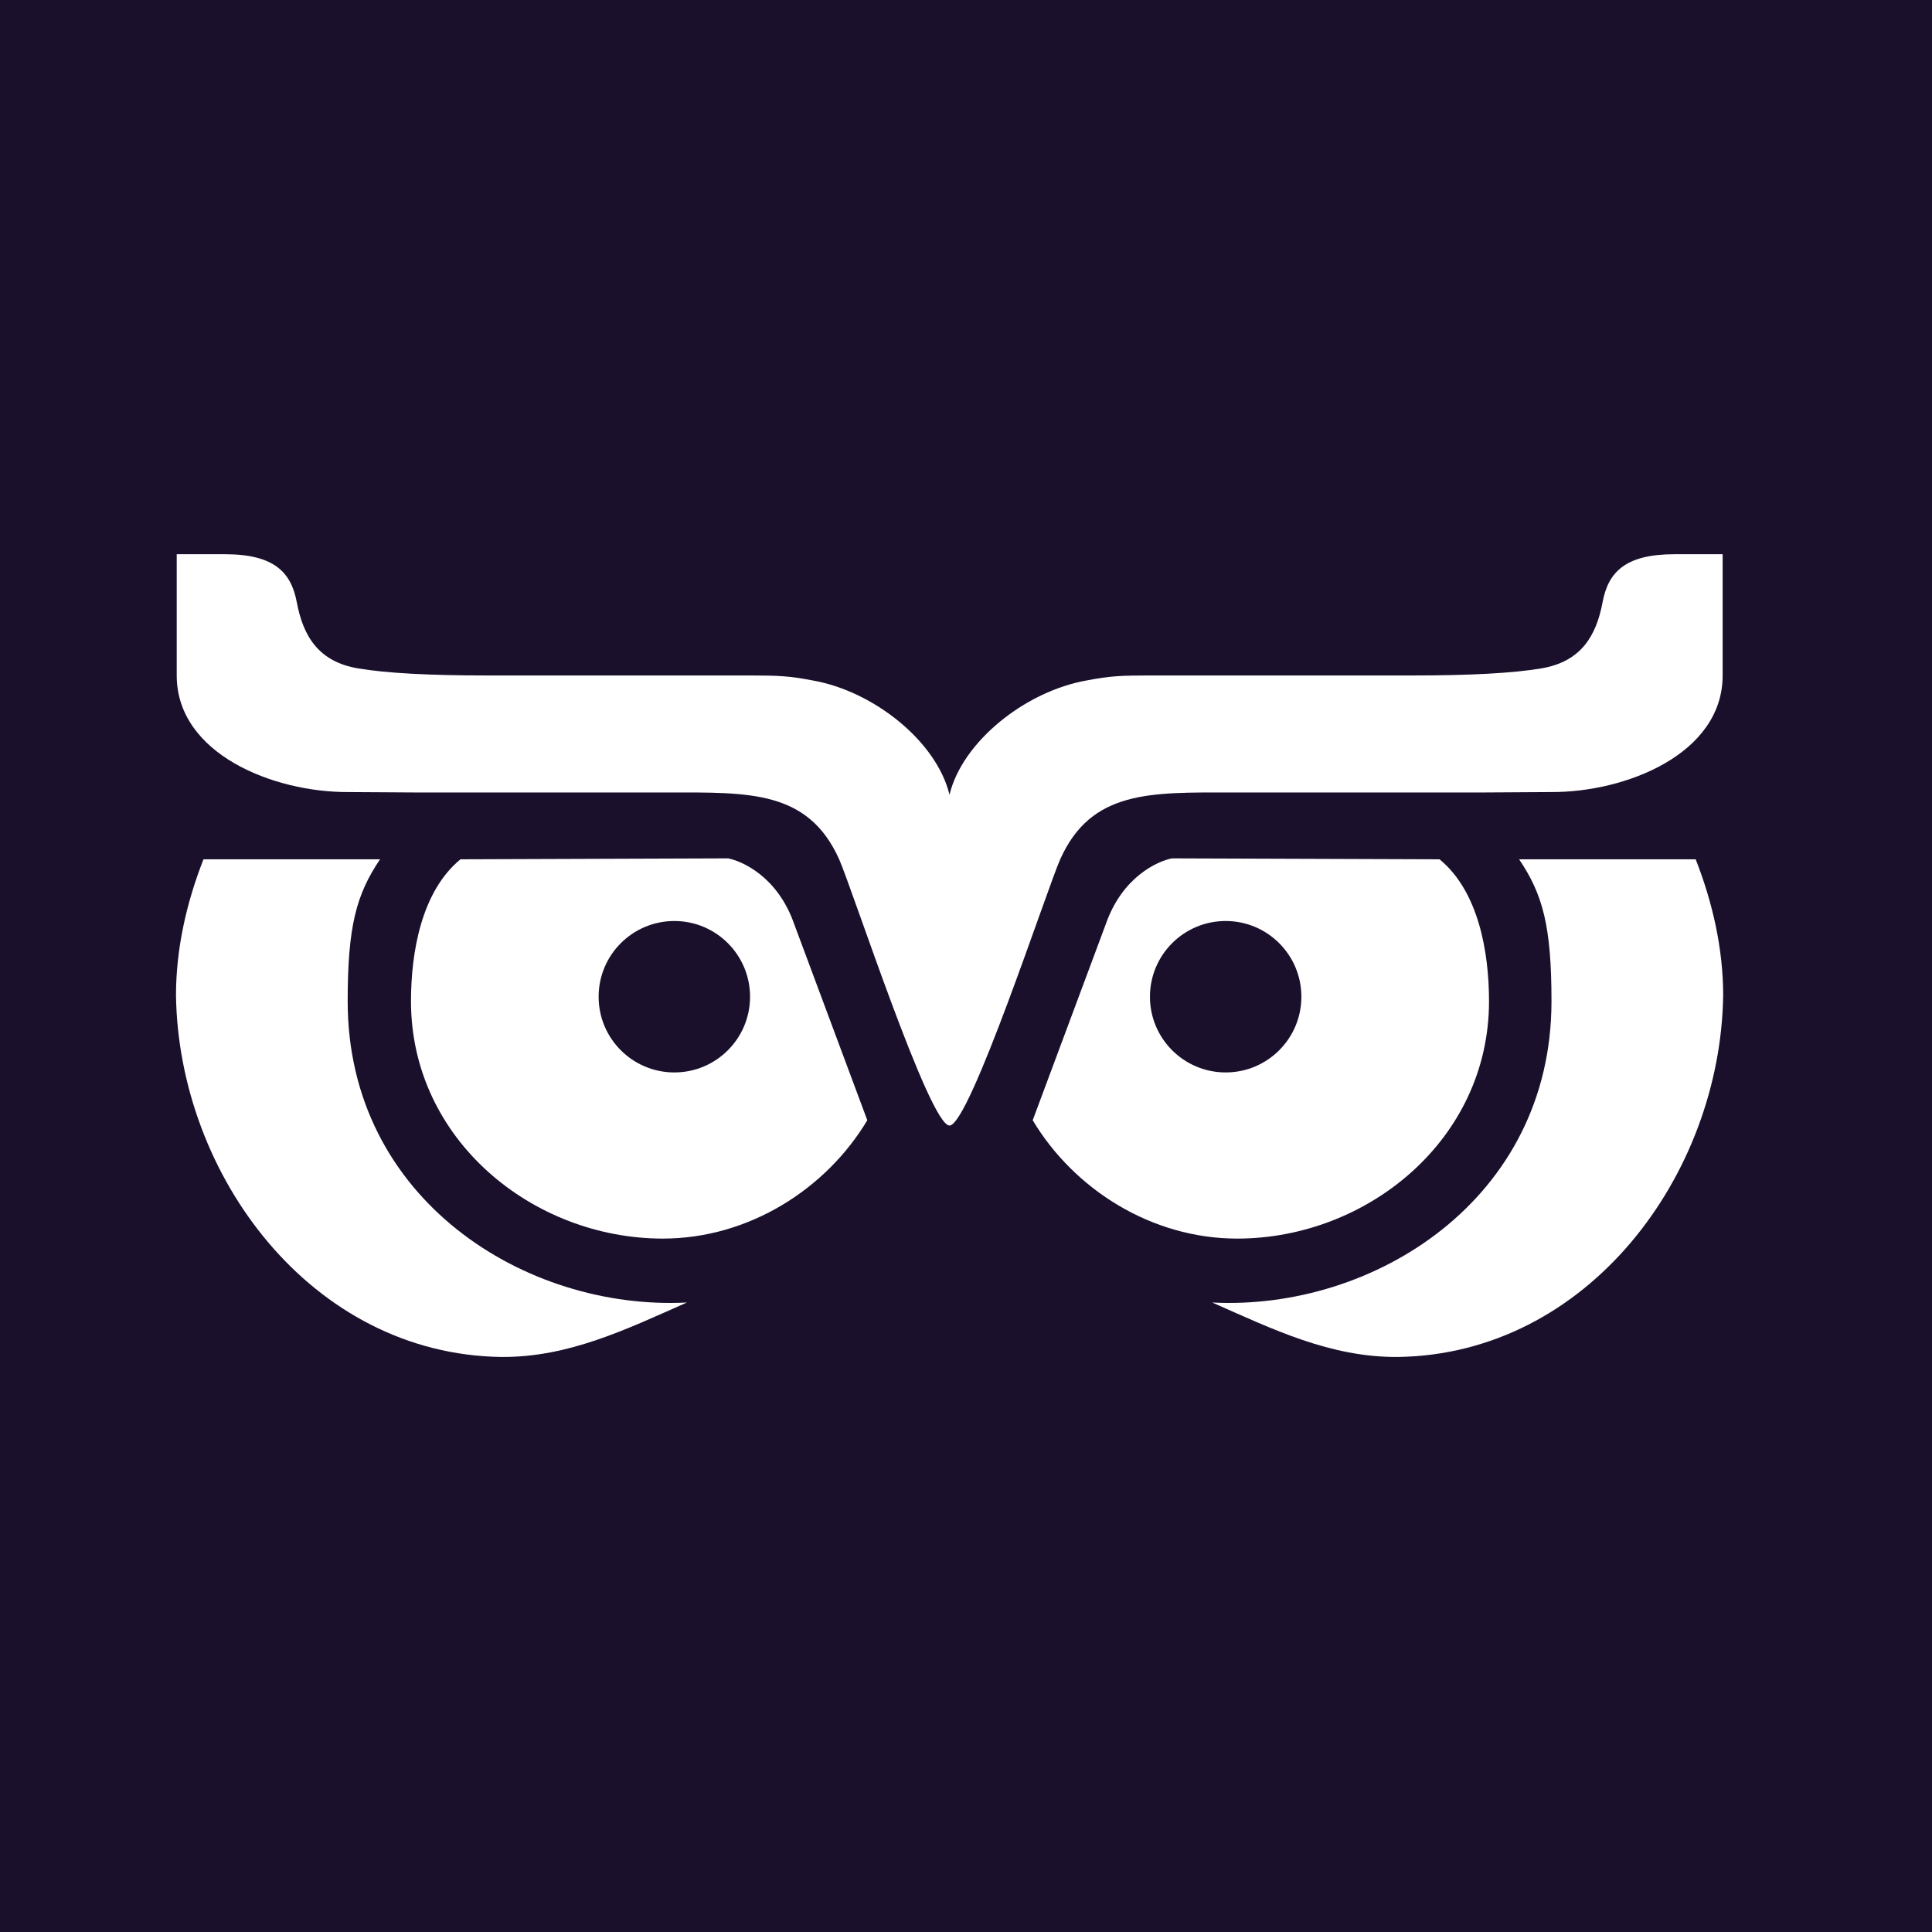 <?xml version="1.0" encoding="UTF-8"?>
<svg xmlns="http://www.w3.org/2000/svg" width="66" height="66" viewBox="0 0 66 66" fill="none">
  <rect width="66" height="66" fill="#1A102C"></rect>
  <path d="M6.951 29.355C6.371 30.834 6.012 32.415 6.012 34.008C6.105 40.151 10.638 46.264 17.123 46.356C19.433 46.373 21.405 45.405 23.466 44.496C17.951 44.777 11.877 40.974 11.877 34.204C11.877 31.641 12.173 30.555 12.983 29.355H6.951Z" fill="white"></path>
  <path d="M57.927 29.355C58.507 30.834 58.866 32.415 58.866 34.008C58.773 40.151 54.24 46.264 47.754 46.356C45.445 46.373 43.473 45.405 41.412 44.496C46.927 44.777 53.001 40.974 53.001 34.204C53.001 31.641 52.705 30.555 51.895 29.355H57.927Z" fill="white"></path>
  <path d="M57.203 18.933C55.518 18.933 54.938 19.55 54.747 20.57C54.53 21.729 54.006 22.61 52.643 22.835C51.69 22.995 50.232 23.075 48.267 23.075H39.243C38.312 23.076 37.924 23.09 37.124 23.245C35.031 23.613 32.877 25.329 32.436 27.149C31.995 25.329 29.854 23.613 27.761 23.245C26.961 23.09 26.573 23.076 25.642 23.075H16.617C14.653 23.075 13.194 22.995 12.242 22.835C10.879 22.61 10.355 21.729 10.138 20.57C9.946 19.55 9.366 18.933 7.682 18.933H6.037V23.075C6.037 25.756 9.347 27.072 11.902 27.058L14.198 27.072H22.844C25.573 27.072 27.603 26.989 28.664 29.349C29.1 30.319 31.747 38.45 32.436 38.45C33.125 38.45 35.784 30.32 36.221 29.349C37.281 26.989 39.312 27.072 42.041 27.072H50.687L52.983 27.058C55.538 27.072 58.848 25.756 58.848 23.075V18.933H57.203Z" fill="white"></path>
  <path fill-rule="evenodd" clip-rule="evenodd" d="M24.874 29.323C25.369 29.422 26.564 29.955 27.127 31.558L29.628 38.269C28.224 40.619 25.579 42.312 22.643 42.312C18.202 42.312 14.04 38.932 14.04 34.204C14.04 32.524 14.399 30.449 15.73 29.355L24.874 29.323ZM23.037 31.463C21.608 31.463 20.45 32.621 20.45 34.05C20.45 35.478 21.608 36.636 23.037 36.636C24.465 36.636 25.623 35.478 25.623 34.05C25.623 32.621 24.465 31.463 23.037 31.463Z" fill="white"></path>
  <path fill-rule="evenodd" clip-rule="evenodd" d="M40.033 29.323C39.538 29.422 38.343 29.955 37.78 31.558L35.279 38.269C36.683 40.619 39.328 42.312 42.264 42.312C46.705 42.312 50.867 38.932 50.867 34.204C50.867 32.524 50.509 30.449 49.177 29.355L40.033 29.323ZM41.871 31.463C43.299 31.463 44.457 32.621 44.457 34.05C44.457 35.478 43.299 36.636 41.871 36.636C40.442 36.636 39.284 35.478 39.284 34.05C39.284 32.621 40.442 31.463 41.871 31.463Z" fill="white"></path>
</svg>
